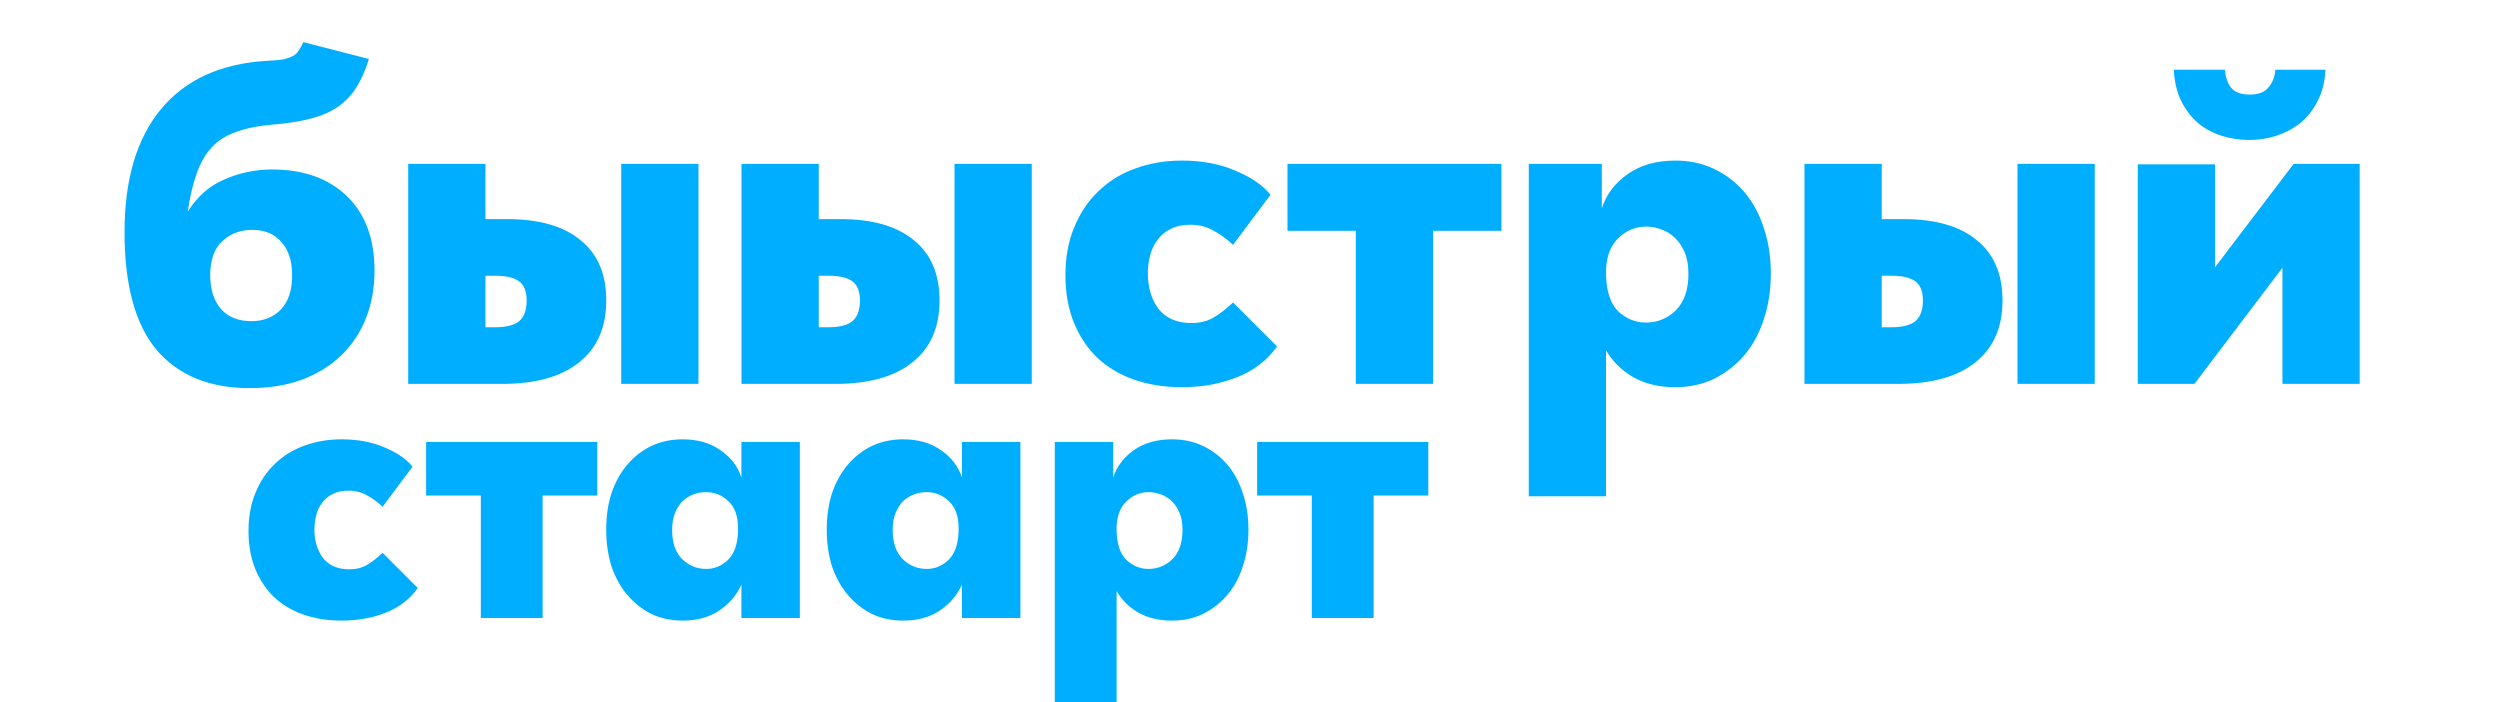 <?xml version="1.0" encoding="UTF-8"?> <svg xmlns="http://www.w3.org/2000/svg" width="534" height="150" viewBox="0 0 534 150" fill="none"><rect x="0" y="0" width="534" height="150" fill="#333333" stroke="none"/><g clip-path="url(#clip0_655_123)"><rect width="534" height="150" fill="white"></rect><path d="M53.3 82.9C44.767 82.9 38.167 80.2 33.5 74.8C28.9 69.333 26.6 60.933 26.6 49.6C26.6 38.333 29.2 29.567 34.4 23.3C39.6 17.033 47.1 13.6 56.9 13C58.367 12.933 59.533 12.833 60.4 12.7C61.267 12.5 61.967 12.267 62.5 12C63.1 11.667 63.533 11.267 63.8 10.8C64.133 10.333 64.467 9.733 64.8 9L78.8 12.6C78.067 15 77.167 17.033 76.1 18.7C75.1 20.3 73.8 21.667 72.2 22.8C70.667 23.867 68.767 24.7 66.5 25.3C64.3 25.9 61.6 26.333 58.4 26.6C55.2 26.867 52.533 27.4 50.4 28.2C48.267 28.933 46.533 30.033 45.2 31.5C43.867 32.967 42.8 34.833 42 37.1C41.2 39.3 40.567 42 40.1 45.2C42.167 41.933 44.8 39.633 48 38.3C51.2 36.9 54.567 36.2 58.1 36.2C64.833 36.2 70.167 38.1 74.1 41.9C78.033 45.7 80 51 80 57.8C80 61.467 79.4 64.833 78.2 67.9C77 70.967 75.233 73.633 72.9 75.9C70.633 78.1 67.833 79.833 64.5 81.1C61.233 82.3 57.5 82.9 53.3 82.9ZM53.7 68.6C56.3 68.6 58.4 67.767 60 66.1C61.6 64.433 62.4 62 62.4 58.8C62.4 55.733 61.633 53.367 60.1 51.7C58.633 49.967 56.567 49.1 53.9 49.1C51.3 49.1 49.133 49.933 47.4 51.6C45.733 53.2 44.9 55.6 44.9 58.8C44.9 61.8 45.667 64.2 47.2 66C48.733 67.733 50.9 68.6 53.7 68.6ZM108.294 46.8C115.16 46.8 120.394 48.3 123.994 51.3C127.66 54.233 129.494 58.533 129.494 64.2C129.494 69.933 127.56 74.333 123.694 77.4C119.894 80.467 114.394 82 107.194 82H87.194V35H103.694V46.8H108.294ZM132.694 35H149.194V82H132.694V35ZM105.794 69.9C108.127 69.9 109.827 69.467 110.894 68.6C111.96 67.667 112.494 66.2 112.494 64.2C112.494 62.267 111.96 60.9 110.894 60.1C109.827 59.3 108.127 58.9 105.794 58.9H103.694V69.9H105.794ZM179.485 46.8C186.352 46.8 191.585 48.3 195.185 51.3C198.852 54.233 200.685 58.533 200.685 64.2C200.685 69.933 198.752 74.333 194.885 77.4C191.085 80.467 185.585 82 178.385 82H158.385V35H174.885V46.8H179.485ZM203.885 35H220.385V82H203.885V35ZM176.985 69.9C179.318 69.9 181.018 69.467 182.085 68.6C183.152 67.667 183.685 66.2 183.685 64.2C183.685 62.267 183.152 60.9 182.085 60.1C181.018 59.3 179.318 58.9 176.985 58.9H174.885V69.9H176.985ZM252.477 82.7C248.743 82.7 245.343 82.167 242.277 81.1C239.21 80.033 236.577 78.467 234.377 76.4C232.243 74.333 230.577 71.833 229.377 68.9C228.177 65.9 227.577 62.533 227.577 58.8C227.577 54.933 228.21 51.5 229.477 48.5C230.743 45.433 232.477 42.867 234.677 40.8C236.877 38.667 239.477 37.067 242.477 36C245.543 34.867 248.877 34.3 252.477 34.3C256.81 34.3 260.643 35.033 263.977 36.5C267.31 37.9 269.777 39.6 271.377 41.6L263.377 52.3C262.11 51.1 260.743 50.1 259.277 49.3C257.81 48.433 256.11 48 254.177 48C252.577 48 251.21 48.3 250.077 48.9C248.943 49.433 248.01 50.2 247.277 51.2C246.543 52.133 246.01 53.233 245.677 54.5C245.343 55.767 245.177 57.067 245.177 58.4C245.177 61.4 245.943 63.933 247.477 66C249.077 68 251.41 69 254.477 69C256.343 69 257.943 68.6 259.277 67.8C260.61 67 261.977 65.933 263.377 64.6L272.777 74C270.643 77 267.777 79.2 264.177 80.6C260.643 82 256.743 82.7 252.477 82.7ZM289.605 49.3H275.005V35H320.705V49.3H306.105V82H289.605V49.3ZM326.549 106V35H342.149V44.5C343.083 41.567 344.916 39.133 347.649 37.2C350.383 35.267 353.783 34.3 357.849 34.3C360.916 34.3 363.683 34.9 366.149 36.1C368.683 37.3 370.849 38.967 372.649 41.1C374.449 43.233 375.816 45.767 376.749 48.7C377.749 51.633 378.249 54.867 378.249 58.4C378.249 61.933 377.749 65.2 376.749 68.2C375.816 71.133 374.449 73.667 372.649 75.8C370.849 77.933 368.683 79.633 366.149 80.9C363.683 82.1 360.916 82.7 357.849 82.7C354.316 82.7 351.283 81.967 348.749 80.5C346.283 79.033 344.383 77.133 343.049 74.8V106H326.549ZM351.649 48.4C349.383 48.4 347.416 49.2 345.749 50.8C344.083 52.333 343.183 54.6 343.049 57.6V58.6C343.116 62.2 343.983 64.833 345.649 66.5C347.383 68.1 349.349 68.9 351.549 68.9C354.016 68.9 356.149 68.033 357.949 66.3C359.749 64.5 360.649 61.9 360.649 58.5C360.649 56.7 360.383 55.167 359.849 53.9C359.316 52.633 358.616 51.6 357.749 50.8C356.949 50 355.983 49.4 354.849 49C353.783 48.6 352.716 48.4 351.649 48.4ZM406.536 46.8C413.403 46.8 418.636 48.3 422.236 51.3C425.903 54.233 427.736 58.533 427.736 64.2C427.736 69.933 425.803 74.333 421.936 77.4C418.136 80.467 412.636 82 405.436 82H385.436V35H401.936V46.8H406.536ZM430.936 35H447.436V82H430.936V35ZM404.036 69.9C406.369 69.9 408.069 69.467 409.136 68.6C410.203 67.667 410.736 66.2 410.736 64.2C410.736 62.267 410.203 60.9 409.136 60.1C408.069 59.3 406.369 58.9 404.036 58.9H401.936V69.9H404.036ZM456.627 35.1H473.127V57.1L489.927 35H504.027V82H487.527V57.2L468.727 82H456.627V35.1ZM480.527 29.9C478.461 29.9 476.461 29.6 474.527 29C472.661 28.4 470.994 27.5 469.527 26.3C468.061 25.033 466.861 23.467 465.927 21.6C464.994 19.733 464.461 17.5 464.327 14.9H475.227C475.361 16.433 475.794 17.7 476.527 18.7C477.327 19.7 478.661 20.2 480.527 20.2C482.394 20.2 483.727 19.7 484.527 18.7C485.394 17.7 485.894 16.433 486.027 14.9H496.727C496.594 17.5 496.027 19.733 495.027 21.6C494.094 23.467 492.861 25.033 491.327 26.3C489.794 27.5 488.094 28.4 486.227 29C484.361 29.6 482.461 29.9 480.527 29.9Z" fill="#00AEFF"></path><path d="M73 132.56C70.013 132.56 67.293 132.133 64.84 131.28C62.387 130.427 60.28 129.173 58.52 127.52C56.813 125.867 55.48 123.867 54.52 121.52C53.56 119.12 53.08 116.427 53.08 113.44C53.08 110.347 53.587 107.6 54.6 105.2C55.613 102.747 57 100.693 58.76 99.04C60.52 97.333 62.6 96.053 65 95.2C67.453 94.293 70.12 93.84 73 93.84C76.467 93.84 79.533 94.427 82.2 95.6C84.867 96.72 86.84 98.08 88.12 99.68L81.72 108.24C80.707 107.28 79.613 106.48 78.44 105.84C77.267 105.147 75.907 104.8 74.36 104.8C73.08 104.8 71.987 105.04 71.08 105.52C70.173 105.947 69.427 106.56 68.84 107.36C68.253 108.107 67.827 108.987 67.56 110C67.293 111.013 67.16 112.053 67.16 113.12C67.16 115.52 67.773 117.547 69 119.2C70.28 120.8 72.147 121.6 74.6 121.6C76.093 121.6 77.373 121.28 78.44 120.64C79.507 120 80.6 119.147 81.72 118.08L89.24 125.6C87.533 128 85.24 129.76 82.36 130.88C79.533 132 76.413 132.56 73 132.56ZM102.703 105.84H91.022V94.4H127.583V105.84H115.903V132H102.703V105.84ZM145.806 132.56C143.353 132.56 141.113 132.08 139.086 131.12C137.113 130.107 135.406 128.747 133.966 127.04C132.526 125.333 131.406 123.307 130.606 120.96C129.86 118.56 129.486 115.947 129.486 113.12C129.486 110.293 129.86 107.707 130.606 105.36C131.406 103.013 132.526 100.987 133.966 99.28C135.406 97.573 137.113 96.24 139.086 95.28C141.113 94.32 143.353 93.84 145.806 93.84C149.006 93.84 151.7 94.613 153.886 96.16C156.126 97.707 157.62 99.653 158.366 102V94.4H170.846V132H158.366V124.88C157.353 127.12 155.78 128.96 153.646 130.4C151.513 131.84 148.9 132.56 145.806 132.56ZM150.846 121.52C152.606 121.52 154.153 120.88 155.486 119.6C156.873 118.267 157.593 116.16 157.646 113.28V112.8C157.646 110.24 156.953 108.32 155.566 107.04C154.233 105.76 152.633 105.12 150.766 105.12C149.86 105.12 148.98 105.28 148.126 105.6C147.273 105.92 146.5 106.4 145.806 107.04C145.166 107.68 144.633 108.507 144.206 109.52C143.78 110.533 143.566 111.76 143.566 113.2C143.566 115.92 144.286 118 145.726 119.44C147.166 120.827 148.873 121.52 150.846 121.52ZM192.916 132.56C190.462 132.56 188.222 132.08 186.196 131.12C184.222 130.107 182.516 128.747 181.076 127.04C179.636 125.333 178.516 123.307 177.716 120.96C176.969 118.56 176.596 115.947 176.596 113.12C176.596 110.293 176.969 107.707 177.716 105.36C178.516 103.013 179.636 100.987 181.076 99.28C182.516 97.573 184.222 96.24 186.196 95.28C188.222 94.32 190.462 93.84 192.916 93.84C196.116 93.84 198.809 94.613 200.996 96.16C203.236 97.707 204.729 99.653 205.476 102V94.4H217.956V132H205.476V124.88C204.462 127.12 202.889 128.96 200.756 130.4C198.622 131.84 196.009 132.56 192.916 132.56ZM197.956 121.52C199.716 121.52 201.262 120.88 202.596 119.6C203.982 118.267 204.702 116.16 204.756 113.28V112.8C204.756 110.24 204.062 108.32 202.676 107.04C201.342 105.76 199.742 105.12 197.876 105.12C196.969 105.12 196.089 105.28 195.236 105.6C194.382 105.92 193.609 106.4 192.916 107.04C192.276 107.68 191.742 108.507 191.316 109.52C190.889 110.533 190.676 111.76 190.676 113.2C190.676 115.92 191.396 118 192.836 119.44C194.276 120.827 195.982 121.52 197.956 121.52ZM225.305 151.2V94.4H237.785V102C238.532 99.653 239.998 97.707 242.185 96.16C244.372 94.613 247.092 93.84 250.345 93.84C252.798 93.84 255.012 94.32 256.985 95.28C259.012 96.24 260.745 97.573 262.185 99.28C263.625 100.987 264.718 103.013 265.465 105.36C266.265 107.707 266.665 110.293 266.665 113.12C266.665 115.947 266.265 118.56 265.465 120.96C264.718 123.307 263.625 125.333 262.185 127.04C260.745 128.747 259.012 130.107 256.985 131.12C255.012 132.08 252.798 132.56 250.345 132.56C247.518 132.56 245.092 131.973 243.065 130.8C241.092 129.627 239.572 128.107 238.505 126.24V151.2H225.305ZM245.385 105.12C243.572 105.12 241.998 105.76 240.665 107.04C239.332 108.267 238.612 110.08 238.505 112.48V113.28C238.558 116.16 239.252 118.267 240.585 119.6C241.972 120.88 243.545 121.52 245.305 121.52C247.278 121.52 248.985 120.827 250.425 119.44C251.865 118 252.585 115.92 252.585 113.2C252.585 111.76 252.372 110.533 251.945 109.52C251.518 108.507 250.958 107.68 250.265 107.04C249.625 106.4 248.852 105.92 247.945 105.6C247.092 105.28 246.238 105.12 245.385 105.12ZM280.203 105.84H268.523V94.4H305.083V105.84H293.403V132H280.203V105.84Z" fill="#00AEFF"></path></g><defs><clipPath id="clip0_655_123"><rect width="534" height="150" fill="white"></rect></clipPath></defs></svg> 